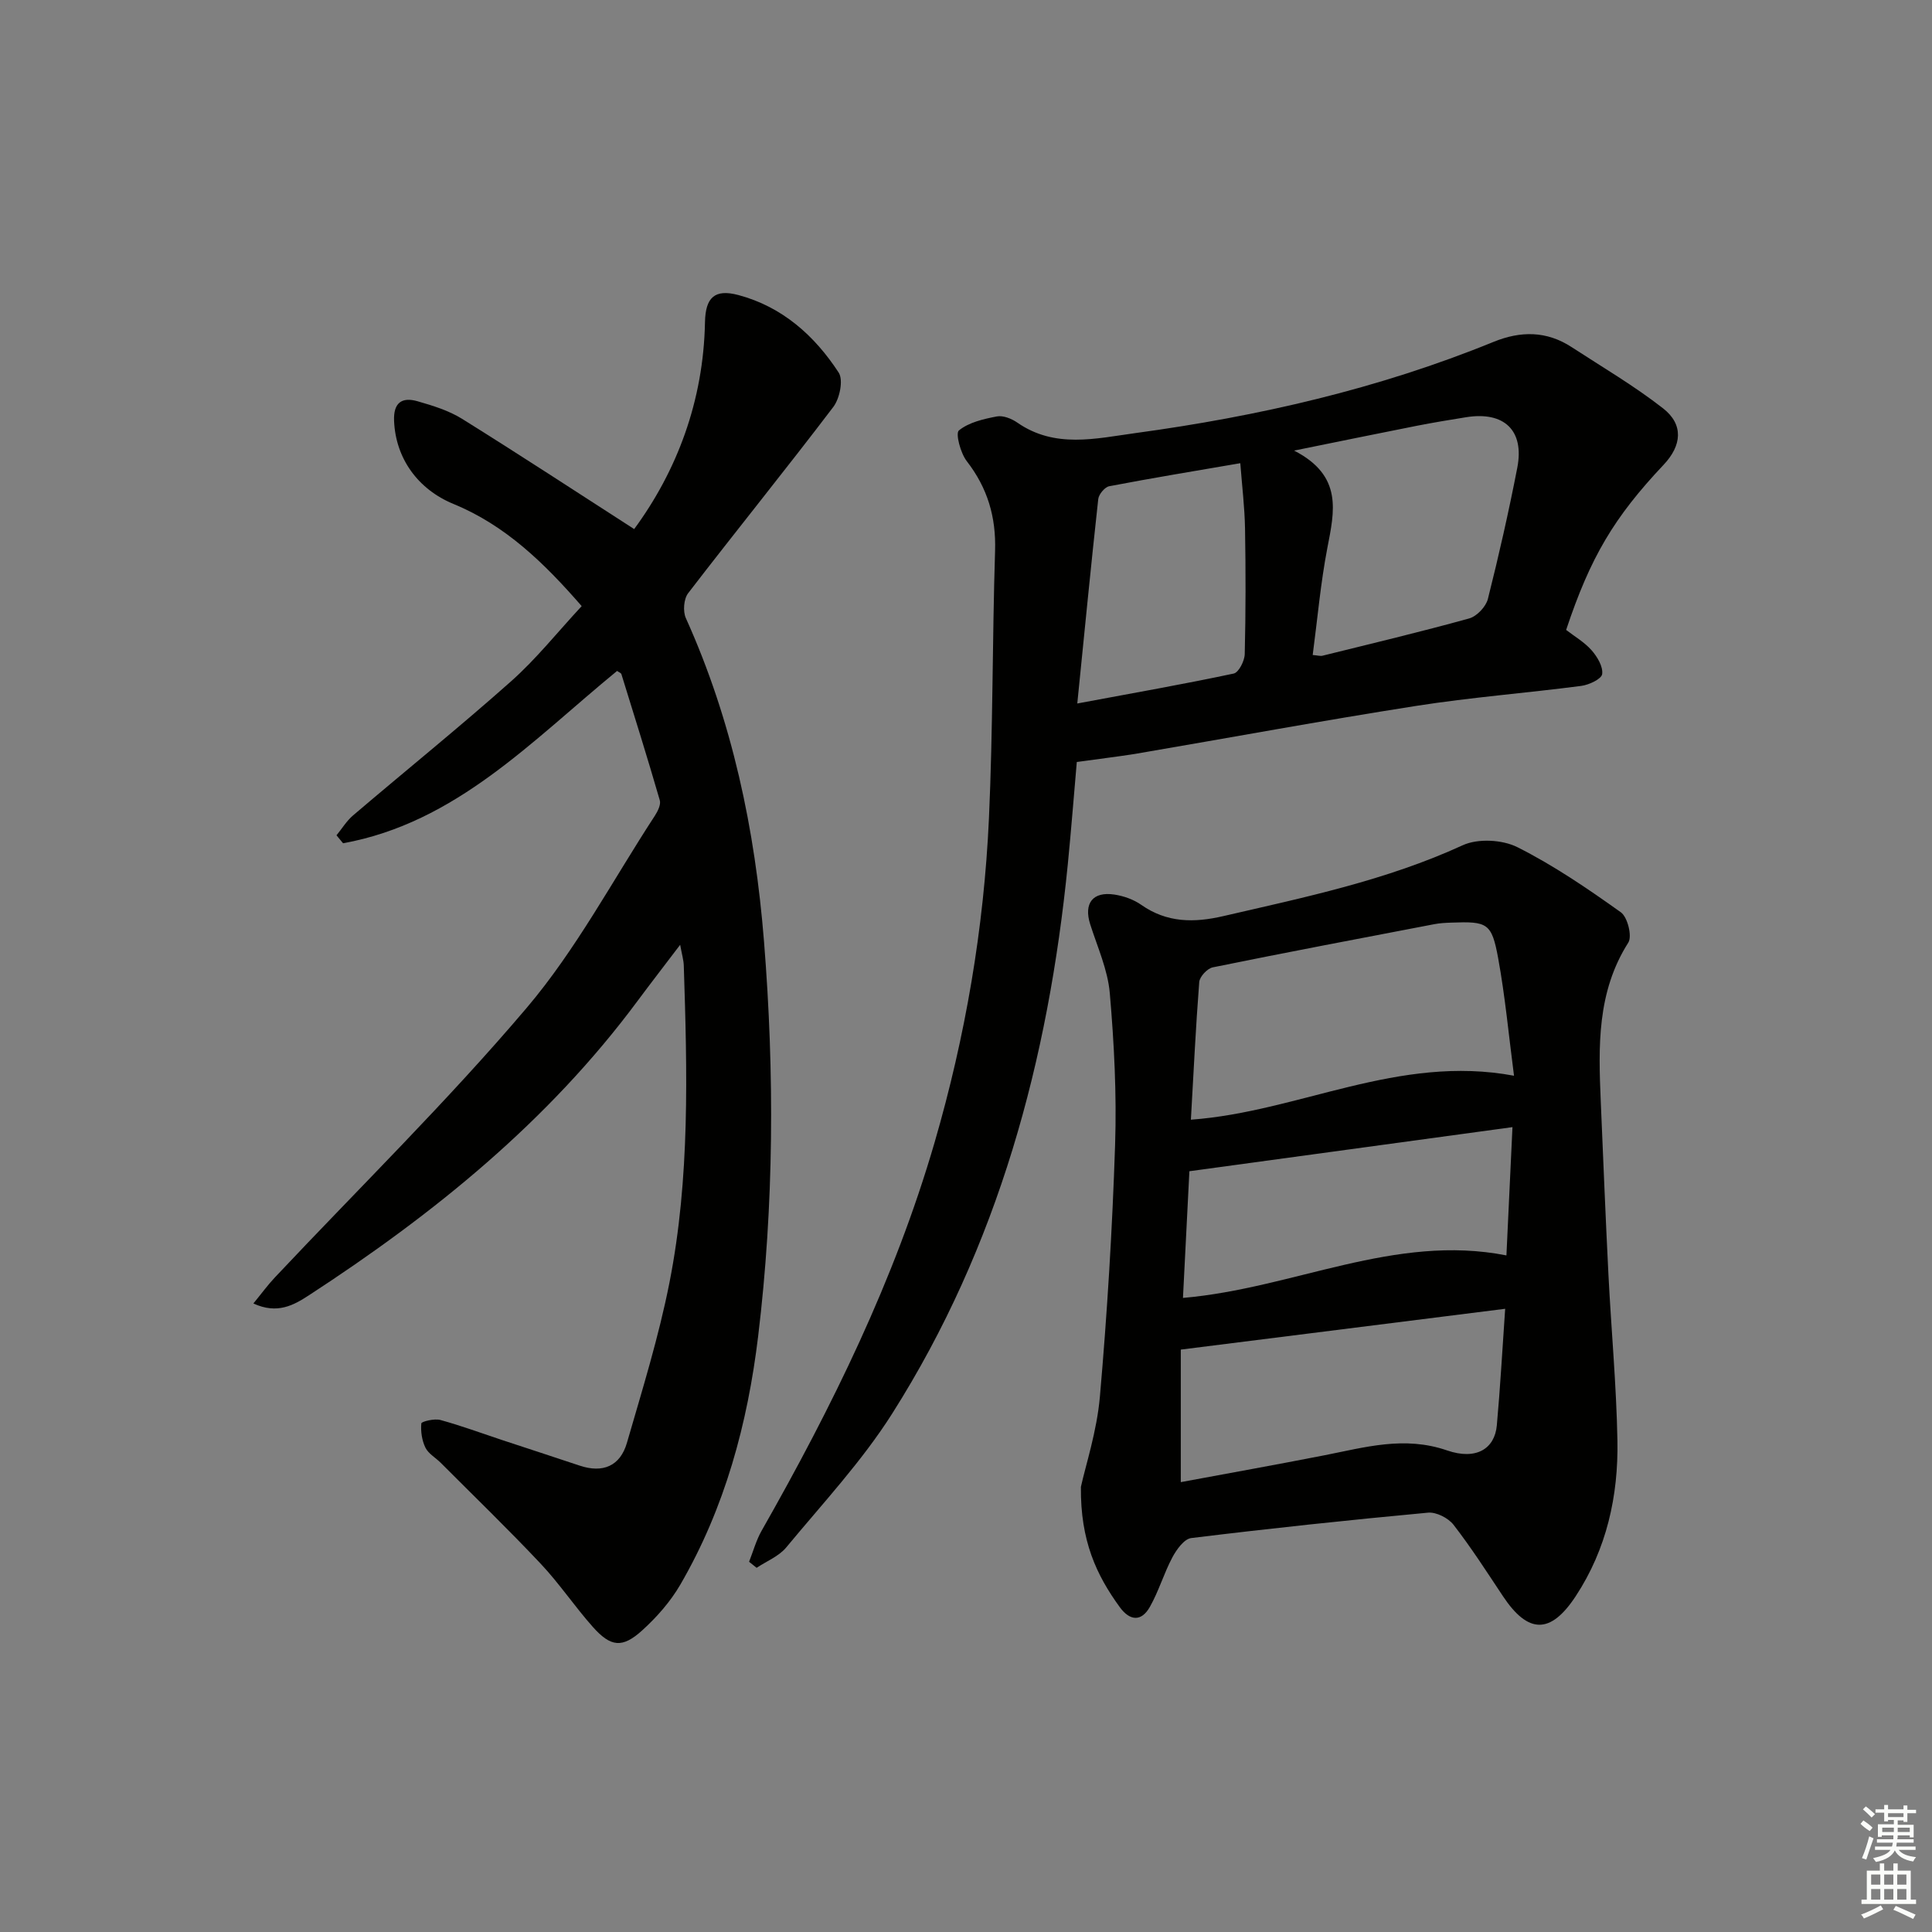 <svg enable-background="new 0 0 400 400" viewBox="0 0 400 400" xmlns="http://www.w3.org/2000/svg"><rect x="0" y="0" width="400" height="400" fill="#808080" stroke="none"/><g fill="#010100"><path d="m127.76 138.91c-17.62 14.44-33.33 31.43-56.73 35.68-.45-.55-.9-1.1-1.36-1.65 1.13-1.38 2.09-2.98 3.43-4.12 10.89-9.28 22.03-18.27 32.72-27.77 5.19-4.61 9.57-10.13 14.61-15.56-7.77-8.94-15.8-16.74-26.54-21.15-7.37-3.03-11.98-9.44-12.3-17.2-.16-3.74 1.59-5 4.84-4.07 3.17.91 6.46 1.92 9.23 3.64 11.94 7.44 23.71 15.15 35.64 22.83 8.83-12.01 14.35-26.5 14.66-42.84.1-5.13 2.02-6.91 6.89-5.62 9.08 2.41 15.8 8.4 20.79 16.06 1 1.54.21 5.37-1.11 7.11-9.86 12.98-20.13 25.65-30.06 38.57-.91 1.18-1.11 3.76-.47 5.16 9.62 21.31 14.33 43.78 16.18 66.94 2.18 27.26 2.07 54.53-1.21 81.7-2.18 18.09-6.88 35.55-16.11 51.45-2.05 3.53-4.89 6.76-7.93 9.51-4.08 3.69-6.48 3.42-10.17-.72-3.76-4.22-6.93-8.98-10.8-13.09-6.72-7.14-13.78-13.96-20.71-20.91-1.06-1.06-2.55-1.88-3.17-3.14-.73-1.49-1-3.37-.85-5.02.04-.39 2.71-1.05 3.94-.71 4.31 1.18 8.52 2.74 12.77 4.15 5.35 1.77 10.7 3.5 16.04 5.29 4.84 1.63 8.43.1 9.82-4.71 3.18-10.98 6.59-21.95 8.8-33.15 4.28-21.69 3.68-43.71 2.97-65.68-.04-1.13-.38-2.24-.75-4.28-3.25 4.28-6.07 7.92-8.81 11.61-18.52 24.98-42.24 44.15-68.06 60.96-3.12 2.03-6.53 3.98-11.49 1.69 1.7-2.07 2.98-3.84 4.48-5.42 17.44-18.54 35.67-36.41 52.11-55.79 10.24-12.07 17.81-26.42 26.53-39.77.6-.93 1.29-2.31 1.02-3.21-2.53-8.73-5.25-17.41-7.94-26.09-.07-.26-.51-.4-.9-.68z"/><path d="m223.79 307.84c.97-4.43 3.3-11.47 3.93-18.66 1.52-17.36 2.58-34.77 3.15-52.19.34-10.44-.2-20.96-1.1-31.38-.42-4.84-2.56-9.54-4.06-14.26-1.36-4.31.51-6.82 5.01-6.14 1.92.29 3.97 1.01 5.55 2.12 5.33 3.74 10.93 3.75 17.01 2.34 16.82-3.89 33.69-7.38 49.56-14.67 3.13-1.44 8.2-1.17 11.32.4 7.51 3.77 14.55 8.58 21.42 13.48 1.39.99 2.38 4.97 1.54 6.28-6.52 10.25-6.18 21.52-5.7 32.87.51 11.96.99 23.92 1.59 35.87.58 11.45 1.65 22.9 1.86 34.35.21 11.46-2.23 22.48-8.64 32.23-5.22 7.94-9.87 7.82-15.09-.05-3.31-4.98-6.55-10.03-10.21-14.75-1.09-1.4-3.57-2.66-5.27-2.5-16.37 1.52-32.72 3.26-49.03 5.26-1.46.18-3.03 2.36-3.89 3.97-1.77 3.32-2.83 7.03-4.68 10.29-1.76 3.11-4.15 2.9-6.24.02-4.78-6.58-8.15-13.68-8.03-24.88zm22.77-76.02c22.41-1.63 42.96-13.58 66.9-9.1-1.09-8.34-1.83-16.4-3.28-24.33-1.34-7.31-2.21-7.65-9.74-7.37-1.16.04-2.34.1-3.48.32-15.3 2.93-30.61 5.83-45.87 8.94-1.13.23-2.71 1.92-2.8 3.04-.72 9.26-1.16 18.54-1.73 28.5zm65.07 39.15c-22.66 2.85-44.66 5.62-67.16 8.45v27.44c9.91-1.84 19.82-3.62 29.69-5.55 8.42-1.65 16.58-4.07 25.43-1.02 6.1 2.1 9.87-.39 10.31-5.16.7-7.72 1.13-15.48 1.73-24.16zm-66.71-2.25c23-1.99 43.82-13.36 66.97-8.8.41-8.68.8-17.08 1.25-26.56-22.76 3.11-44.71 6.1-66.89 9.13-.45 8.75-.88 17.32-1.33 26.23z"/><path d="m222.94 157.76c-.59 6.74-1.15 13.95-1.86 21.15-4.02 40.5-14.38 79.07-36.35 113.74-6.28 9.91-14.44 18.65-21.96 27.74-1.52 1.83-4.05 2.83-6.12 4.21-.52-.42-1.04-.83-1.56-1.25.85-2.15 1.46-4.43 2.59-6.42 14.57-25.62 27.53-51.93 35.81-80.38 6.39-21.96 10.22-44.33 11.26-67.11.84-18.45.69-36.94 1.27-55.4.22-7.01-1.56-13.01-5.86-18.56-1.3-1.68-2.37-5.75-1.63-6.36 2.06-1.68 5.09-2.37 7.85-2.9 1.29-.25 3.05.45 4.22 1.26 7.79 5.43 16.25 3.31 24.52 2.18 25.4-3.46 50.27-9.15 74.08-18.87 5.63-2.3 11.01-2.3 16.18 1.07 6.38 4.16 12.99 8.03 18.97 12.71 4.25 3.33 3.86 7.66.09 11.65-10.29 10.91-15.16 19.12-20.19 34.2 1.72 1.33 3.78 2.52 5.27 4.21 1.18 1.34 2.41 3.4 2.19 4.94-.15 1.02-2.73 2.23-4.34 2.44-11.36 1.48-22.8 2.36-34.11 4.13-19.48 3.05-38.88 6.64-58.33 9.96-3.74.59-7.51 1.03-11.99 1.66zm48.84-22.15c1.08.09 1.59.26 2.02.15 10.14-2.51 20.32-4.93 30.38-7.72 1.58-.44 3.46-2.42 3.87-4.03 2.27-9 4.32-18.07 6.09-27.18 1.5-7.72-2.72-11.71-10.59-10.45-3.44.55-6.88 1.12-10.29 1.79-7.89 1.56-15.78 3.18-25.33 5.12 10.16 5.22 8.34 12.58 6.88 20.18-1.4 7.27-2.04 14.69-3.03 22.14zm-48.74 10.04c11.91-2.22 22.19-4.03 32.39-6.2 1.03-.22 2.25-2.62 2.28-4.03.21-8.66.21-17.33.06-26-.08-4.41-.62-8.81-.98-13.52-9.56 1.64-18.37 3.09-27.14 4.77-.92.18-2.16 1.67-2.27 2.66-1.5 13.66-2.83 27.34-4.34 42.32z"/></g><path d="m385.2 377.6.6-.7c.6.4 1.3.9 1.9 1.5l-.6.7c-.8-.5-1.4-1-1.9-1.5zm.3 7.1c.6-1.4 1.1-2.9 1.5-4.5.3.1.6.3.9.4-.5 1.4-1 2.9-1.5 4.4zm.2-10.1.6-.6c.7.5 1.3 1.1 1.9 1.6l-.7.7c-.6-.6-1.2-1.2-1.8-1.7zm8.4-.8h.8v.9h1.8v.7h-1.8v1.8h-.8v-.3h-1.2v.9h3.3v2.6h-.8v-.4h-2.5c0 .3 0 .6-.1.8h3.4v.7h-3.5c0 .3-.1.6-.1.8h4v.7h-3.5c.7.9 1.9 1.3 3.6 1.5-.2.2-.4.5-.6.9-1.9-.3-3.2-1.1-3.8-2.3-.5 1.1-1.8 2-3.9 2.4-.2-.3-.4-.5-.6-.8 1.9-.4 3.1-.9 3.6-1.7h-3.2v-.7h3.5c.1-.2.1-.5.2-.8h-3.3v-.7h3.4c0-.2 0-.5 0-.8h-2.4v.3h-.8v-2.6h3.3v-.9h-1.2v.3h-.8v-1.8h-1.8v-.7h1.8v-.9h.8v.9h3.2zm-4.4 5.5h2.4c0-.3 0-.6 0-.9h-2.4zm1.2-3.1h3.2v-.8h-3.2zm4.4 2.2h-2.4v.9h2.5v-.9z" fill="#fbfcfa"/><path d="m389.2 385.8h.9v1.5h1.9v-1.5h.9v1.5h2.7v6h1.1v.9h-11.3v-.9h1.1v-6h2.7zm.2 8.7.5.8c-1.2.6-2.5 1.3-4 1.9-.2-.3-.3-.6-.6-.8 1.6-.6 3-1.3 4.1-1.9zm-2-4.3h1.9v-2.1h-1.9zm0 3.1h1.9v-2.2h-1.9zm2.7-3.1h1.9v-2.1h-1.9zm0 3.1h1.9v-2.2h-1.9zm2.4 1.3c1.4.6 2.7 1.2 4.1 1.8l-.5.9c-1.5-.7-2.8-1.4-4.1-1.9zm2.2-6.5h-1.9v2.1h1.9zm-1.9 5.2h1.9v-2.2h-1.9z" fill="#fbfcfa"/></svg>